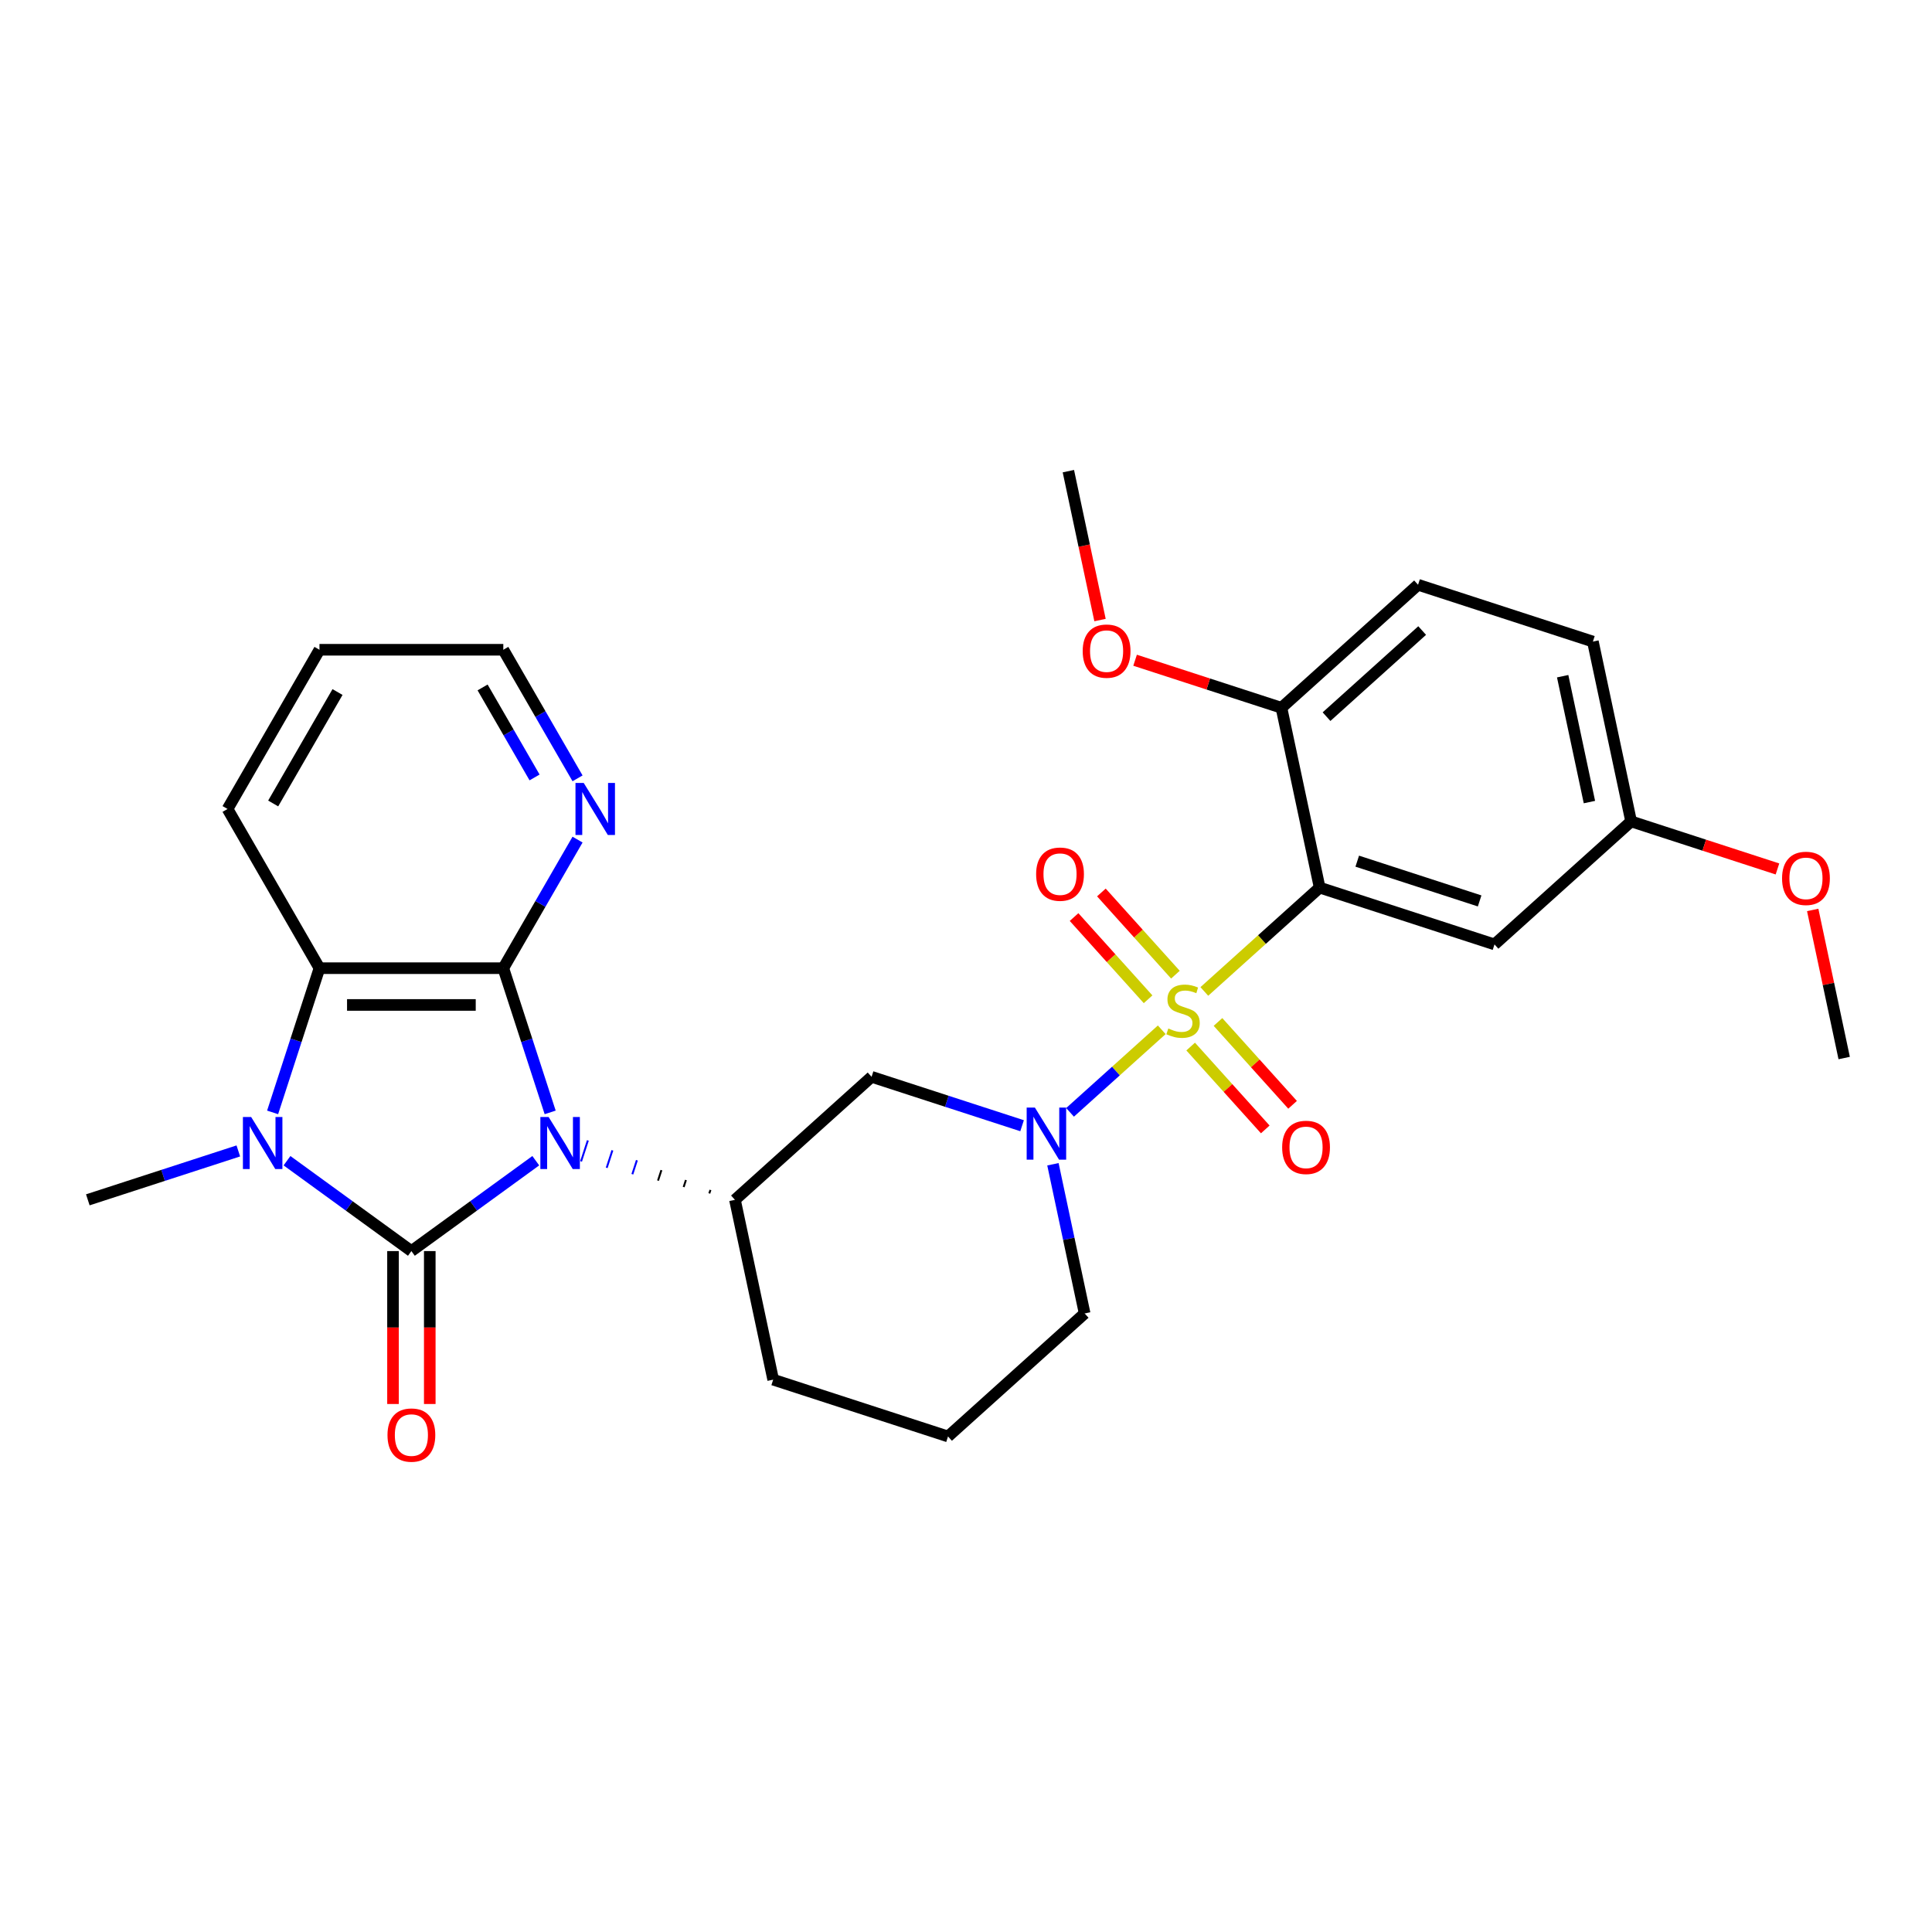 <?xml version='1.0' encoding='iso-8859-1'?>
<svg version='1.1' baseProfile='full'
              xmlns='http://www.w3.org/2000/svg'
                      xmlns:rdkit='http://www.rdkit.org/xml'
                      xmlns:xlink='http://www.w3.org/1999/xlink'
                  xml:space='preserve'
width='1000px' height='1000px' viewBox='0 0 1000 1000'>
<!-- END OF HEADER -->
<rect style='opacity:1.0;fill:#FFFFFF;stroke:none' width='1000' height='1000' x='0' y='0'> </rect>
<path class='bond-1' d='M 277.317,600.781 L 245.126,624.17' style='fill:none;fill-rule:evenodd;stroke:#0000FF;stroke-width:6px;stroke-linecap:butt;stroke-linejoin:miter;stroke-opacity:1' />
<path class='bond-1' d='M 245.126,624.17 L 212.934,647.559' style='fill:none;fill-rule:evenodd;stroke:#000000;stroke-width:6px;stroke-linecap:butt;stroke-linejoin:miter;stroke-opacity:1' />
<path class='bond-2' d='M 284.765,575.775 L 272.638,538.453' style='fill:none;fill-rule:evenodd;stroke:#0000FF;stroke-width:6px;stroke-linecap:butt;stroke-linejoin:miter;stroke-opacity:1' />
<path class='bond-2' d='M 272.638,538.453 L 260.511,501.13' style='fill:none;fill-rule:evenodd;stroke:#000000;stroke-width:6px;stroke-linecap:butt;stroke-linejoin:miter;stroke-opacity:1' />
<path class='bond-7' d='M 367.724,615.909 L 367.136,617.719' style='fill:none;fill-rule:evenodd;stroke:#000000;stroke-width:1.0px;stroke-linecap:butt;stroke-linejoin:miter;stroke-opacity:1' />
<path class='bond-7' d='M 355.035,610.785 L 353.859,614.405' style='fill:none;fill-rule:evenodd;stroke:#000000;stroke-width:1.0px;stroke-linecap:butt;stroke-linejoin:miter;stroke-opacity:1' />
<path class='bond-7' d='M 342.346,605.662 L 340.582,611.092' style='fill:none;fill-rule:evenodd;stroke:#000000;stroke-width:1.0px;stroke-linecap:butt;stroke-linejoin:miter;stroke-opacity:1' />
<path class='bond-7' d='M 329.657,600.539 L 327.305,607.778' style='fill:none;fill-rule:evenodd;stroke:#0000FF;stroke-width:1.0px;stroke-linecap:butt;stroke-linejoin:miter;stroke-opacity:1' />
<path class='bond-7' d='M 316.968,595.415 L 314.027,604.465' style='fill:none;fill-rule:evenodd;stroke:#0000FF;stroke-width:1.0px;stroke-linecap:butt;stroke-linejoin:miter;stroke-opacity:1' />
<path class='bond-7' d='M 304.279,590.292 L 300.75,601.151' style='fill:none;fill-rule:evenodd;stroke:#0000FF;stroke-width:1.0px;stroke-linecap:butt;stroke-linejoin:miter;stroke-opacity:1' />
<path class='bond-0' d='M 601.32,533.016 L 577.586,554.386' style='fill:none;fill-rule:evenodd;stroke:#CCCC00;stroke-width:6px;stroke-linecap:butt;stroke-linejoin:miter;stroke-opacity:1' />
<path class='bond-0' d='M 577.586,554.386 L 553.853,575.756' style='fill:none;fill-rule:evenodd;stroke:#0000FF;stroke-width:6px;stroke-linecap:butt;stroke-linejoin:miter;stroke-opacity:1' />
<path class='bond-4' d='M 623.358,513.173 L 653.205,486.299' style='fill:none;fill-rule:evenodd;stroke:#CCCC00;stroke-width:6px;stroke-linecap:butt;stroke-linejoin:miter;stroke-opacity:1' />
<path class='bond-4' d='M 653.205,486.299 L 683.053,459.424' style='fill:none;fill-rule:evenodd;stroke:#000000;stroke-width:6px;stroke-linecap:butt;stroke-linejoin:miter;stroke-opacity:1' />
<path class='bond-11' d='M 608.391,504.49 L 589.234,483.214' style='fill:none;fill-rule:evenodd;stroke:#CCCC00;stroke-width:6px;stroke-linecap:butt;stroke-linejoin:miter;stroke-opacity:1' />
<path class='bond-11' d='M 589.234,483.214 L 570.076,461.937' style='fill:none;fill-rule:evenodd;stroke:#FF0000;stroke-width:6px;stroke-linecap:butt;stroke-linejoin:miter;stroke-opacity:1' />
<path class='bond-11' d='M 594.248,517.224 L 575.091,495.948' style='fill:none;fill-rule:evenodd;stroke:#CCCC00;stroke-width:6px;stroke-linecap:butt;stroke-linejoin:miter;stroke-opacity:1' />
<path class='bond-11' d='M 575.091,495.948 L 555.934,474.671' style='fill:none;fill-rule:evenodd;stroke:#FF0000;stroke-width:6px;stroke-linecap:butt;stroke-linejoin:miter;stroke-opacity:1' />
<path class='bond-12' d='M 616.286,541.7 L 635.592,563.141' style='fill:none;fill-rule:evenodd;stroke:#CCCC00;stroke-width:6px;stroke-linecap:butt;stroke-linejoin:miter;stroke-opacity:1' />
<path class='bond-12' d='M 635.592,563.141 L 654.898,584.582' style='fill:none;fill-rule:evenodd;stroke:#FF0000;stroke-width:6px;stroke-linecap:butt;stroke-linejoin:miter;stroke-opacity:1' />
<path class='bond-12' d='M 630.429,528.966 L 649.735,550.407' style='fill:none;fill-rule:evenodd;stroke:#CCCC00;stroke-width:6px;stroke-linecap:butt;stroke-linejoin:miter;stroke-opacity:1' />
<path class='bond-12' d='M 649.735,550.407 L 669.041,571.848' style='fill:none;fill-rule:evenodd;stroke:#FF0000;stroke-width:6px;stroke-linecap:butt;stroke-linejoin:miter;stroke-opacity:1' />
<path class='bond-3' d='M 212.934,647.559 L 180.742,624.17' style='fill:none;fill-rule:evenodd;stroke:#000000;stroke-width:6px;stroke-linecap:butt;stroke-linejoin:miter;stroke-opacity:1' />
<path class='bond-3' d='M 180.742,624.17 L 148.551,600.781' style='fill:none;fill-rule:evenodd;stroke:#0000FF;stroke-width:6px;stroke-linecap:butt;stroke-linejoin:miter;stroke-opacity:1' />
<path class='bond-13' d='M 203.419,647.559 L 203.419,687.133' style='fill:none;fill-rule:evenodd;stroke:#000000;stroke-width:6px;stroke-linecap:butt;stroke-linejoin:miter;stroke-opacity:1' />
<path class='bond-13' d='M 203.419,687.133 L 203.419,726.708' style='fill:none;fill-rule:evenodd;stroke:#FF0000;stroke-width:6px;stroke-linecap:butt;stroke-linejoin:miter;stroke-opacity:1' />
<path class='bond-13' d='M 222.45,647.559 L 222.45,687.133' style='fill:none;fill-rule:evenodd;stroke:#000000;stroke-width:6px;stroke-linecap:butt;stroke-linejoin:miter;stroke-opacity:1' />
<path class='bond-13' d='M 222.45,687.133 L 222.45,726.708' style='fill:none;fill-rule:evenodd;stroke:#FF0000;stroke-width:6px;stroke-linecap:butt;stroke-linejoin:miter;stroke-opacity:1' />
<path class='bond-6' d='M 260.511,501.13 L 165.357,501.13' style='fill:none;fill-rule:evenodd;stroke:#000000;stroke-width:6px;stroke-linecap:butt;stroke-linejoin:miter;stroke-opacity:1' />
<path class='bond-6' d='M 246.238,520.161 L 179.63,520.161' style='fill:none;fill-rule:evenodd;stroke:#000000;stroke-width:6px;stroke-linecap:butt;stroke-linejoin:miter;stroke-opacity:1' />
<path class='bond-10' d='M 260.511,501.13 L 279.724,467.853' style='fill:none;fill-rule:evenodd;stroke:#000000;stroke-width:6px;stroke-linecap:butt;stroke-linejoin:miter;stroke-opacity:1' />
<path class='bond-10' d='M 279.724,467.853 L 298.936,434.577' style='fill:none;fill-rule:evenodd;stroke:#0000FF;stroke-width:6px;stroke-linecap:butt;stroke-linejoin:miter;stroke-opacity:1' />
<path class='bond-17' d='M 123.354,595.721 L 84.404,608.377' style='fill:none;fill-rule:evenodd;stroke:#0000FF;stroke-width:6px;stroke-linecap:butt;stroke-linejoin:miter;stroke-opacity:1' />
<path class='bond-17' d='M 84.404,608.377 L 45.455,621.032' style='fill:none;fill-rule:evenodd;stroke:#000000;stroke-width:6px;stroke-linecap:butt;stroke-linejoin:miter;stroke-opacity:1' />
<path class='bond-29' d='M 141.103,575.775 L 153.23,538.453' style='fill:none;fill-rule:evenodd;stroke:#0000FF;stroke-width:6px;stroke-linecap:butt;stroke-linejoin:miter;stroke-opacity:1' />
<path class='bond-29' d='M 153.23,538.453 L 165.357,501.13' style='fill:none;fill-rule:evenodd;stroke:#000000;stroke-width:6px;stroke-linecap:butt;stroke-linejoin:miter;stroke-opacity:1' />
<path class='bond-9' d='M 683.053,459.424 L 773.55,488.828' style='fill:none;fill-rule:evenodd;stroke:#000000;stroke-width:6px;stroke-linecap:butt;stroke-linejoin:miter;stroke-opacity:1' />
<path class='bond-9' d='M 702.508,445.735 L 765.856,466.318' style='fill:none;fill-rule:evenodd;stroke:#000000;stroke-width:6px;stroke-linecap:butt;stroke-linejoin:miter;stroke-opacity:1' />
<path class='bond-14' d='M 683.053,459.424 L 663.269,366.348' style='fill:none;fill-rule:evenodd;stroke:#000000;stroke-width:6px;stroke-linecap:butt;stroke-linejoin:miter;stroke-opacity:1' />
<path class='bond-5' d='M 529.026,582.672 L 490.077,570.017' style='fill:none;fill-rule:evenodd;stroke:#0000FF;stroke-width:6px;stroke-linecap:butt;stroke-linejoin:miter;stroke-opacity:1' />
<path class='bond-5' d='M 490.077,570.017 L 451.127,557.361' style='fill:none;fill-rule:evenodd;stroke:#000000;stroke-width:6px;stroke-linecap:butt;stroke-linejoin:miter;stroke-opacity:1' />
<path class='bond-30' d='M 544.995,602.619 L 553.202,641.23' style='fill:none;fill-rule:evenodd;stroke:#0000FF;stroke-width:6px;stroke-linecap:butt;stroke-linejoin:miter;stroke-opacity:1' />
<path class='bond-30' d='M 553.202,641.23 L 561.409,679.841' style='fill:none;fill-rule:evenodd;stroke:#000000;stroke-width:6px;stroke-linecap:butt;stroke-linejoin:miter;stroke-opacity:1' />
<path class='bond-21' d='M 165.357,501.13 L 117.779,418.724' style='fill:none;fill-rule:evenodd;stroke:#000000;stroke-width:6px;stroke-linecap:butt;stroke-linejoin:miter;stroke-opacity:1' />
<path class='bond-8' d='M 380.414,621.032 L 451.127,557.361' style='fill:none;fill-rule:evenodd;stroke:#000000;stroke-width:6px;stroke-linecap:butt;stroke-linejoin:miter;stroke-opacity:1' />
<path class='bond-20' d='M 380.414,621.032 L 400.197,714.108' style='fill:none;fill-rule:evenodd;stroke:#000000;stroke-width:6px;stroke-linecap:butt;stroke-linejoin:miter;stroke-opacity:1' />
<path class='bond-16' d='M 773.55,488.828 L 844.264,425.157' style='fill:none;fill-rule:evenodd;stroke:#000000;stroke-width:6px;stroke-linecap:butt;stroke-linejoin:miter;stroke-opacity:1' />
<path class='bond-25' d='M 298.936,402.871 L 279.724,369.594' style='fill:none;fill-rule:evenodd;stroke:#0000FF;stroke-width:6px;stroke-linecap:butt;stroke-linejoin:miter;stroke-opacity:1' />
<path class='bond-25' d='M 279.724,369.594 L 260.511,336.317' style='fill:none;fill-rule:evenodd;stroke:#000000;stroke-width:6px;stroke-linecap:butt;stroke-linejoin:miter;stroke-opacity:1' />
<path class='bond-25' d='M 276.691,402.403 L 263.243,379.11' style='fill:none;fill-rule:evenodd;stroke:#0000FF;stroke-width:6px;stroke-linecap:butt;stroke-linejoin:miter;stroke-opacity:1' />
<path class='bond-25' d='M 263.243,379.11 L 249.794,355.816' style='fill:none;fill-rule:evenodd;stroke:#000000;stroke-width:6px;stroke-linecap:butt;stroke-linejoin:miter;stroke-opacity:1' />
<path class='bond-15' d='M 663.269,366.348 L 733.983,302.677' style='fill:none;fill-rule:evenodd;stroke:#000000;stroke-width:6px;stroke-linecap:butt;stroke-linejoin:miter;stroke-opacity:1' />
<path class='bond-15' d='M 686.61,370.94 L 736.11,326.371' style='fill:none;fill-rule:evenodd;stroke:#000000;stroke-width:6px;stroke-linecap:butt;stroke-linejoin:miter;stroke-opacity:1' />
<path class='bond-22' d='M 663.269,366.348 L 625.394,354.042' style='fill:none;fill-rule:evenodd;stroke:#000000;stroke-width:6px;stroke-linecap:butt;stroke-linejoin:miter;stroke-opacity:1' />
<path class='bond-22' d='M 625.394,354.042 L 587.52,341.736' style='fill:none;fill-rule:evenodd;stroke:#FF0000;stroke-width:6px;stroke-linecap:butt;stroke-linejoin:miter;stroke-opacity:1' />
<path class='bond-19' d='M 733.983,302.677 L 824.48,332.082' style='fill:none;fill-rule:evenodd;stroke:#000000;stroke-width:6px;stroke-linecap:butt;stroke-linejoin:miter;stroke-opacity:1' />
<path class='bond-23' d='M 844.264,425.157 L 882.138,437.463' style='fill:none;fill-rule:evenodd;stroke:#000000;stroke-width:6px;stroke-linecap:butt;stroke-linejoin:miter;stroke-opacity:1' />
<path class='bond-23' d='M 882.138,437.463 L 920.013,449.77' style='fill:none;fill-rule:evenodd;stroke:#FF0000;stroke-width:6px;stroke-linecap:butt;stroke-linejoin:miter;stroke-opacity:1' />
<path class='bond-32' d='M 844.264,425.157 L 824.48,332.082' style='fill:none;fill-rule:evenodd;stroke:#000000;stroke-width:6px;stroke-linecap:butt;stroke-linejoin:miter;stroke-opacity:1' />
<path class='bond-32' d='M 822.681,415.153 L 808.833,350' style='fill:none;fill-rule:evenodd;stroke:#000000;stroke-width:6px;stroke-linecap:butt;stroke-linejoin:miter;stroke-opacity:1' />
<path class='bond-18' d='M 561.409,679.841 L 490.695,743.512' style='fill:none;fill-rule:evenodd;stroke:#000000;stroke-width:6px;stroke-linecap:butt;stroke-linejoin:miter;stroke-opacity:1' />
<path class='bond-24' d='M 400.197,714.108 L 490.695,743.512' style='fill:none;fill-rule:evenodd;stroke:#000000;stroke-width:6px;stroke-linecap:butt;stroke-linejoin:miter;stroke-opacity:1' />
<path class='bond-31' d='M 117.779,418.724 L 165.357,336.317' style='fill:none;fill-rule:evenodd;stroke:#000000;stroke-width:6px;stroke-linecap:butt;stroke-linejoin:miter;stroke-opacity:1' />
<path class='bond-31' d='M 141.397,415.878 L 174.701,358.194' style='fill:none;fill-rule:evenodd;stroke:#000000;stroke-width:6px;stroke-linecap:butt;stroke-linejoin:miter;stroke-opacity:1' />
<path class='bond-26' d='M 569.369,320.939 L 561.178,282.404' style='fill:none;fill-rule:evenodd;stroke:#FF0000;stroke-width:6px;stroke-linecap:butt;stroke-linejoin:miter;stroke-opacity:1' />
<path class='bond-26' d='M 561.178,282.404 L 552.987,243.868' style='fill:none;fill-rule:evenodd;stroke:#000000;stroke-width:6px;stroke-linecap:butt;stroke-linejoin:miter;stroke-opacity:1' />
<path class='bond-27' d='M 938.253,470.985 L 946.399,509.311' style='fill:none;fill-rule:evenodd;stroke:#FF0000;stroke-width:6px;stroke-linecap:butt;stroke-linejoin:miter;stroke-opacity:1' />
<path class='bond-27' d='M 946.399,509.311 L 954.545,547.637' style='fill:none;fill-rule:evenodd;stroke:#000000;stroke-width:6px;stroke-linecap:butt;stroke-linejoin:miter;stroke-opacity:1' />
<path class='bond-28' d='M 260.511,336.317 L 165.357,336.317' style='fill:none;fill-rule:evenodd;stroke:#000000;stroke-width:6px;stroke-linecap:butt;stroke-linejoin:miter;stroke-opacity:1' />
<path  class='atom-0' d='M 283.959 578.154
L 292.79 592.427
Q 293.665 593.836, 295.073 596.386
Q 296.482 598.936, 296.558 599.088
L 296.558 578.154
L 300.136 578.154
L 300.136 605.102
L 296.444 605.102
L 286.966 589.496
Q 285.862 587.67, 284.682 585.576
Q 283.541 583.483, 283.198 582.836
L 283.198 605.102
L 279.696 605.102
L 279.696 578.154
L 283.959 578.154
' fill='#0000FF'/>
<path  class='atom-1' d='M 604.726 532.344
Q 605.031 532.458, 606.287 532.991
Q 607.543 533.524, 608.913 533.866
Q 610.321 534.171, 611.692 534.171
Q 614.242 534.171, 615.726 532.953
Q 617.211 531.697, 617.211 529.527
Q 617.211 528.043, 616.449 527.129
Q 615.726 526.216, 614.584 525.721
Q 613.443 525.226, 611.539 524.655
Q 609.142 523.932, 607.695 523.247
Q 606.287 522.562, 605.259 521.116
Q 604.27 519.669, 604.27 517.233
Q 604.27 513.846, 606.553 511.752
Q 608.875 509.659, 613.443 509.659
Q 616.564 509.659, 620.103 511.143
L 619.228 514.074
Q 615.993 512.742, 613.557 512.742
Q 610.93 512.742, 609.484 513.846
Q 608.038 514.912, 608.076 516.777
Q 608.076 518.223, 608.799 519.098
Q 609.56 519.974, 610.626 520.469
Q 611.73 520.963, 613.557 521.534
Q 615.993 522.296, 617.439 523.057
Q 618.885 523.818, 619.913 525.379
Q 620.979 526.901, 620.979 529.527
Q 620.979 533.257, 618.467 535.275
Q 615.993 537.254, 611.844 537.254
Q 609.446 537.254, 607.619 536.721
Q 605.83 536.226, 603.699 535.351
L 604.726 532.344
' fill='#CCCC00'/>
<path  class='atom-4' d='M 129.995 578.154
L 138.826 592.427
Q 139.701 593.836, 141.11 596.386
Q 142.518 598.936, 142.594 599.088
L 142.594 578.154
L 146.172 578.154
L 146.172 605.102
L 142.48 605.102
L 133.002 589.496
Q 131.899 587.67, 130.719 585.576
Q 129.577 583.483, 129.234 582.836
L 129.234 605.102
L 125.733 605.102
L 125.733 578.154
L 129.995 578.154
' fill='#0000FF'/>
<path  class='atom-6' d='M 535.668 573.292
L 544.499 587.565
Q 545.374 588.973, 546.782 591.524
Q 548.191 594.074, 548.267 594.226
L 548.267 573.292
L 551.845 573.292
L 551.845 600.24
L 548.153 600.24
L 538.675 584.634
Q 537.571 582.807, 536.391 580.714
Q 535.25 578.621, 534.907 577.974
L 534.907 600.24
L 531.405 600.24
L 531.405 573.292
L 535.668 573.292
' fill='#0000FF'/>
<path  class='atom-11' d='M 302.132 405.25
L 310.963 419.523
Q 311.838 420.931, 313.246 423.482
Q 314.655 426.032, 314.731 426.184
L 314.731 405.25
L 318.308 405.25
L 318.308 432.198
L 314.616 432.198
L 305.139 416.592
Q 304.035 414.765, 302.855 412.672
Q 301.713 410.579, 301.371 409.932
L 301.371 432.198
L 297.869 432.198
L 297.869 405.25
L 302.132 405.25
' fill='#0000FF'/>
<path  class='atom-12' d='M 536.298 452.457
Q 536.298 445.987, 539.495 442.371
Q 542.692 438.755, 548.668 438.755
Q 554.643 438.755, 557.841 442.371
Q 561.038 445.987, 561.038 452.457
Q 561.038 459.004, 557.803 462.734
Q 554.567 466.426, 548.668 466.426
Q 542.73 466.426, 539.495 462.734
Q 536.298 459.042, 536.298 452.457
M 548.668 463.381
Q 552.778 463.381, 554.986 460.64
Q 557.232 457.862, 557.232 452.457
Q 557.232 447.167, 554.986 444.502
Q 552.778 441.8, 548.668 441.8
Q 544.557 441.8, 542.311 444.464
Q 540.104 447.128, 540.104 452.457
Q 540.104 457.9, 542.311 460.64
Q 544.557 463.381, 548.668 463.381
' fill='#FF0000'/>
<path  class='atom-13' d='M 663.64 593.885
Q 663.64 587.414, 666.837 583.798
Q 670.034 580.182, 676.01 580.182
Q 681.986 580.182, 685.183 583.798
Q 688.38 587.414, 688.38 593.885
Q 688.38 600.431, 685.145 604.162
Q 681.909 607.854, 676.01 607.854
Q 670.072 607.854, 666.837 604.162
Q 663.64 600.469, 663.64 593.885
M 676.01 604.809
Q 680.12 604.809, 682.328 602.068
Q 684.574 599.29, 684.574 593.885
Q 684.574 588.594, 682.328 585.93
Q 680.12 583.227, 676.01 583.227
Q 671.899 583.227, 669.653 585.892
Q 667.446 588.556, 667.446 593.885
Q 667.446 599.328, 669.653 602.068
Q 671.899 604.809, 676.01 604.809
' fill='#FF0000'/>
<path  class='atom-14' d='M 200.564 742.789
Q 200.564 736.319, 203.761 732.703
Q 206.958 729.087, 212.934 729.087
Q 218.91 729.087, 222.107 732.703
Q 225.304 736.319, 225.304 742.789
Q 225.304 749.336, 222.069 753.066
Q 218.834 756.758, 212.934 756.758
Q 206.996 756.758, 203.761 753.066
Q 200.564 749.374, 200.564 742.789
M 212.934 753.713
Q 217.045 753.713, 219.252 750.973
Q 221.498 748.194, 221.498 742.789
Q 221.498 737.499, 219.252 734.835
Q 217.045 732.132, 212.934 732.132
Q 208.823 732.132, 206.578 734.796
Q 204.37 737.461, 204.37 742.789
Q 204.37 748.232, 206.578 750.973
Q 208.823 753.713, 212.934 753.713
' fill='#FF0000'/>
<path  class='atom-23' d='M 560.401 337.02
Q 560.401 330.55, 563.598 326.934
Q 566.795 323.318, 572.771 323.318
Q 578.747 323.318, 581.944 326.934
Q 585.141 330.55, 585.141 337.02
Q 585.141 343.567, 581.906 347.297
Q 578.671 350.989, 572.771 350.989
Q 566.834 350.989, 563.598 347.297
Q 560.401 343.605, 560.401 337.02
M 572.771 347.944
Q 576.882 347.944, 579.089 345.203
Q 581.335 342.425, 581.335 337.02
Q 581.335 331.729, 579.089 329.065
Q 576.882 326.363, 572.771 326.363
Q 568.66 326.363, 566.415 329.027
Q 564.207 331.691, 564.207 337.02
Q 564.207 342.463, 566.415 345.203
Q 568.66 347.944, 572.771 347.944
' fill='#FF0000'/>
<path  class='atom-24' d='M 922.392 454.638
Q 922.392 448.167, 925.589 444.551
Q 928.786 440.936, 934.762 440.936
Q 940.737 440.936, 943.935 444.551
Q 947.132 448.167, 947.132 454.638
Q 947.132 461.185, 943.897 464.915
Q 940.661 468.607, 934.762 468.607
Q 928.824 468.607, 925.589 464.915
Q 922.392 461.223, 922.392 454.638
M 934.762 465.562
Q 938.872 465.562, 941.08 462.821
Q 943.326 460.043, 943.326 454.638
Q 943.326 449.347, 941.08 446.683
Q 938.872 443.981, 934.762 443.981
Q 930.651 443.981, 928.405 446.645
Q 926.198 449.309, 926.198 454.638
Q 926.198 460.081, 928.405 462.821
Q 930.651 465.562, 934.762 465.562
' fill='#FF0000'/>
</svg>
